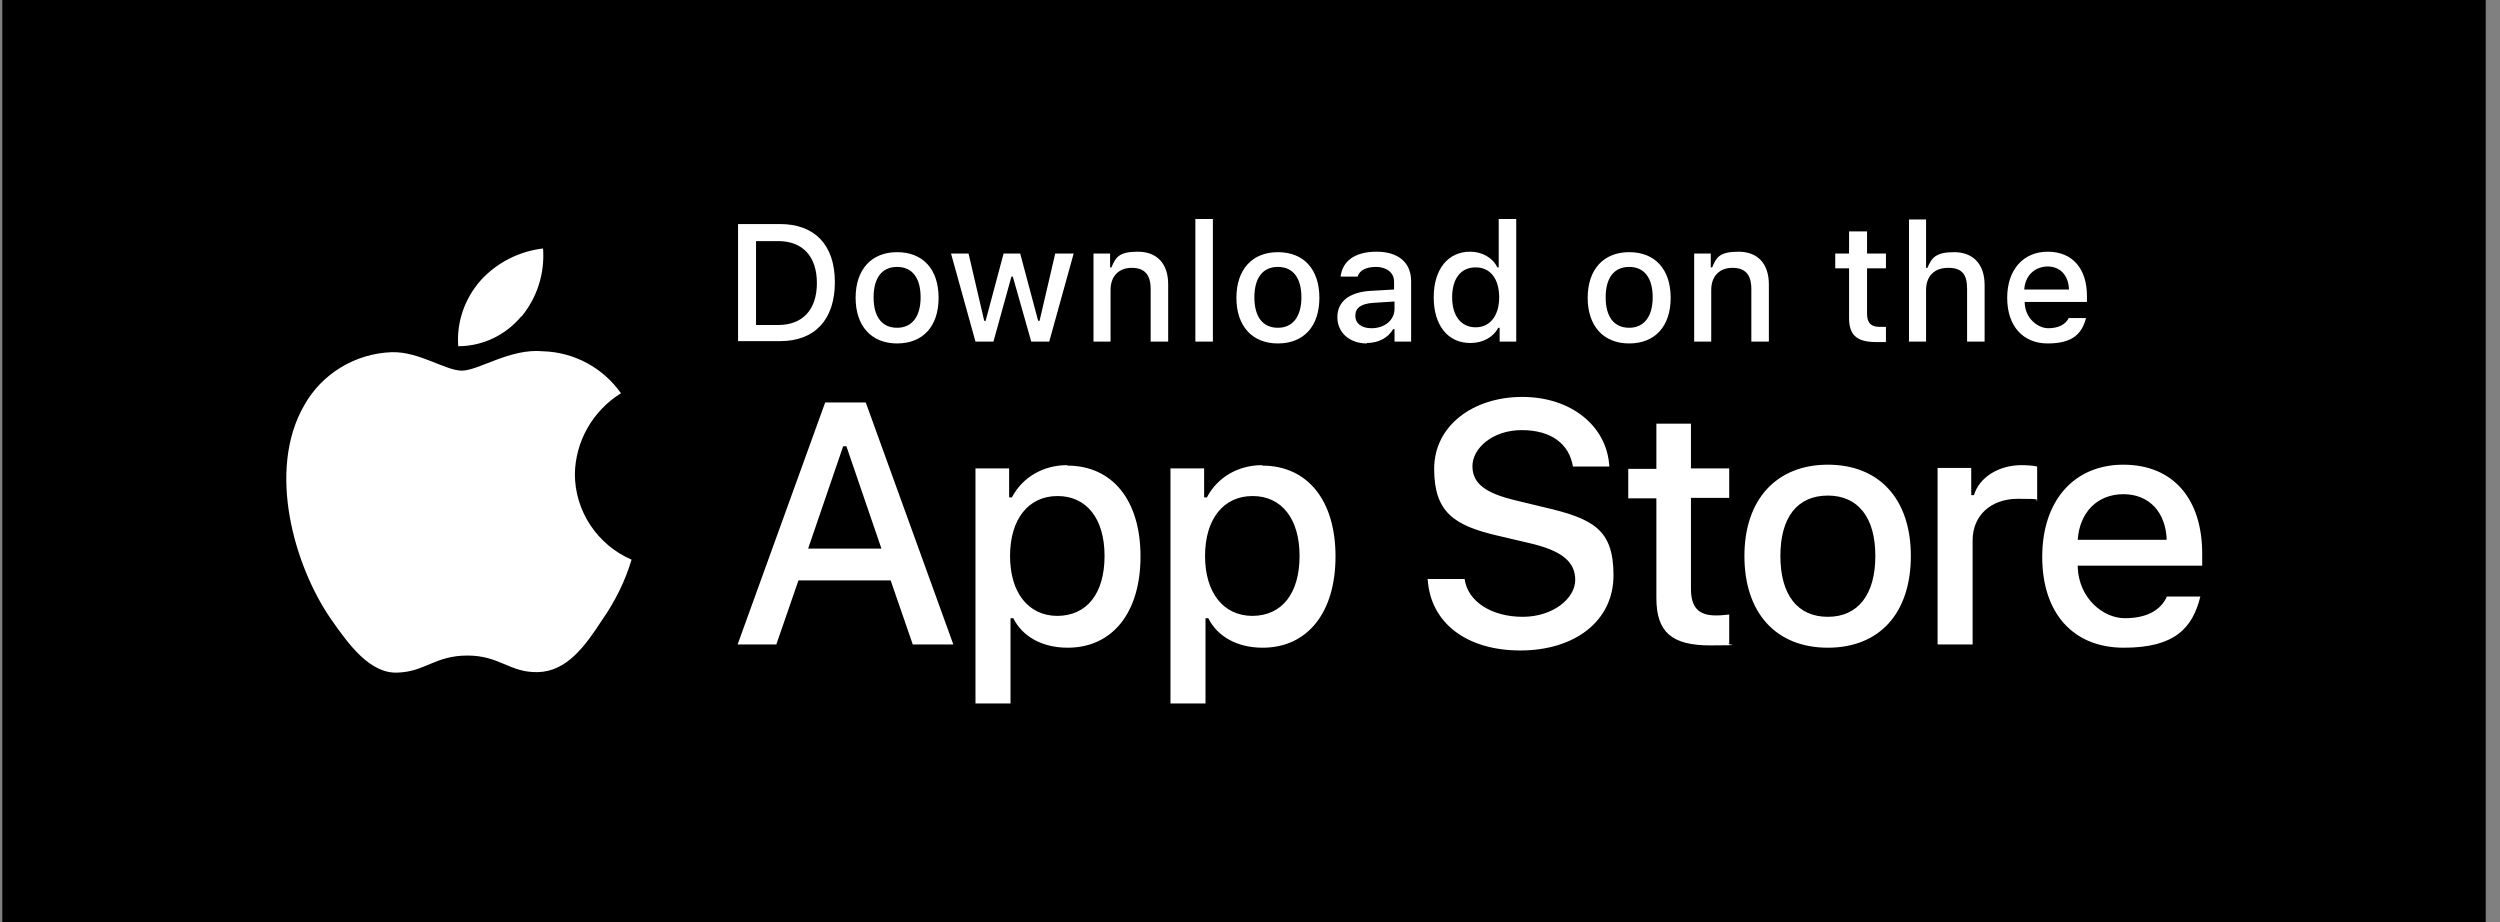 <svg xmlns="http://www.w3.org/2000/svg" id="Layer_1" viewBox="0 0 542.3 200"><rect x="0" y="0" width="542.3" height="200" fill="#808080" stroke="none"/><defs><style>      .st0 {        fill: #fff;      }    </style></defs><path d="M.5,0h538.7v200H.5V0Z"></path><path class="st0" d="M124.7,102.9c.1-7.2,3.9-13.8,10-17.6-3.9-5.5-10.1-8.9-16.9-9.1-7.1-.7-14,4.2-17.6,4.2s-9.3-4.2-15.3-4c-7.9.3-15.1,4.7-18.9,11.5-8.2,14.2-2.1,35,5.8,46.4,3.9,5.6,8.5,11.9,14.5,11.6,5.9-.2,8.1-3.7,15.1-3.7s9.1,3.7,15.2,3.6c6.3-.1,10.3-5.6,14-11.3,2.8-4,5-8.4,6.4-13.1-7.4-3.2-12.3-10.5-12.3-18.6h0ZM113.1,68.7c3.4-4.1,5.1-9.4,4.7-14.8-5.2.6-10.1,3.1-13.6,7-3.4,3.9-5.2,9-4.8,14.2,5.3,0,10.3-2.4,13.7-6.5ZM160.1,48.7v25.3h9.1c7.6,0,11.9-4.7,11.9-12.8s-4.4-12.6-11.9-12.6h-9.1ZM164,52.3h4.8c5.3,0,8.4,3.3,8.4,9.1s-3.1,9.1-8.4,9.1h-4.8v-18.2h0ZM194.6,74.5c5.6,0,9-3.7,9-9.9s-3.4-9.9-9-9.9-9,3.8-9,9.9,3.4,9.9,9,9.9ZM194.6,71.1c-3.3,0-5.1-2.4-5.1-6.6s1.8-6.6,5.1-6.6,5.1,2.4,5.1,6.6-1.9,6.6-5.1,6.6ZM232.7,55h-3.8l-3.4,14.6h-.3l-3.9-14.6h-3.6l-3.9,14.6h-.3l-3.4-14.6h-3.8l5.3,19.1h3.9l3.9-14.1h.3l4,14.1h3.9l5.3-19.1h0ZM237.1,74.1h3.8v-11.2c0-3,1.8-4.8,4.6-4.8s4.1,1.5,4.1,4.6v11.4h3.8v-12.4c0-4.5-2.4-7.1-6.6-7.1s-4.8,1.3-5.7,3.4h-.3v-3h-3.6v19.1h0ZM259.3,74.1h3.8v-26.6h-3.8s0,26.6,0,26.6ZM277.2,74.5c5.6,0,9-3.7,9-9.9s-3.4-9.9-9-9.9-9,3.8-9,9.9,3.4,9.9,9,9.9ZM277.2,71.1c-3.3,0-5.1-2.4-5.1-6.6s1.8-6.6,5.1-6.6,5.1,2.4,5.1,6.6-1.9,6.6-5.1,6.6ZM297.5,71.2c-2.1,0-3.5-1-3.5-2.7s1.2-2.6,3.8-2.8l4.7-.3v1.6c0,2.4-2.1,4.2-5,4.2ZM296.5,74.4c2.5,0,4.6-1.1,5.7-3h.3v2.7h3.6v-13.1c0-4-2.7-6.4-7.5-6.4s-7.4,2.1-7.8,5.4h3.7c.4-1.4,1.9-2.1,4-2.1s3.9,1.1,3.9,3.2v1.7l-5.2.3c-4.5.3-7.1,2.3-7.1,5.7s2.7,5.7,6.4,5.7h0ZM319,74.4c2.6,0,4.9-1.2,6-3.3h.3v3h3.6v-26.6h-3.8v10.5h-.3c-1-2.1-3.3-3.4-5.9-3.4-4.8,0-7.9,3.8-7.9,9.9s3.1,9.9,7.9,9.9h0ZM320.1,58c3.2,0,5.1,2.5,5.1,6.5s-2,6.5-5.1,6.5-5.1-2.4-5.1-6.5,1.9-6.5,5.1-6.5ZM353.4,74.5c5.6,0,9-3.7,9-9.9s-3.4-9.9-9-9.9-9,3.8-9,9.9,3.4,9.9,9,9.9ZM353.4,71.1c-3.3,0-5.1-2.4-5.1-6.6s1.8-6.6,5.1-6.6,5.1,2.4,5.1,6.6-1.9,6.6-5.1,6.6ZM367.4,74.1h3.8v-11.2c0-3,1.8-4.8,4.6-4.8s4.1,1.5,4.1,4.6v11.4h3.8v-12.4c0-4.5-2.4-7.1-6.6-7.1s-4.8,1.3-5.7,3.4h-.3v-3h-3.6v19.1ZM401.1,50.2v4.8h-3v3.2h3v10.8c0,3.7,1.7,5.2,5.9,5.2s1.4,0,2.1-.2v-3.1c-.5,0-.9,0-1.4,0-1.9,0-2.7-.9-2.7-2.9v-9.8h4.1v-3.2h-4.1v-4.8h-3.8,0ZM414,74.1h3.8v-11.2c0-2.9,1.7-4.8,4.8-4.8s4.1,1.5,4.1,4.6v11.4h3.8v-12.3c0-4.5-2.5-7.1-6.6-7.1s-4.9,1.3-5.8,3.4h-.3v-10.5h-3.7v26.6h0ZM444.1,57.8c2.8,0,4.6,1.9,4.7,5h-9.7c.2-3,2.2-4.9,5-5ZM448.8,68.9c-.7,1.5-2.3,2.3-4.5,2.3s-5-2.1-5.1-5.5v-.2h13.5v-1.3c0-6-3.2-9.6-8.5-9.6s-8.8,3.9-8.8,10,3.4,9.9,8.8,9.9,7.4-2.1,8.3-5.5h-3.6ZM359.3,92v9.7h-6.1v6.4h6.1v21.6c0,7.4,3.3,10.3,11.7,10.3s2.9-.2,4.1-.4v-6.3c-1.1.1-1.7.2-2.9.2-3.8,0-5.4-1.8-5.4-5.8v-19.7h8.3v-6.4h-8.3v-9.7h-7.5,0ZM396.5,140.5c11.2,0,18-7.5,18-19.9s-6.9-19.8-18-19.8-18.1,7.5-18.1,19.8,6.8,19.9,18.1,19.9ZM396.5,133.8c-6.6,0-10.3-4.8-10.3-13.2s3.7-13.1,10.3-13.1,10.3,4.8,10.3,13.1-3.7,13.2-10.3,13.2ZM420.4,139.8h7.5v-22.6c0-5.4,4-9,9.8-9s3.6.2,4.2.5v-7.5c-.8-.2-2.2-.3-3.4-.3-5,0-9.2,2.7-10.3,6.5h-.6v-5.9h-7.3v38.2h0ZM460.6,107.2c5.6,0,9.2,3.9,9.4,9.9h-19.3c.4-6,4.3-9.9,9.9-9.9h0ZM470,129.5c-1.4,3-4.5,4.6-9.1,4.6s-9.9-4.2-10.2-11v-.4h27v-2.6c0-12-6.4-19.3-17.1-19.3s-17.6,7.8-17.6,20,6.7,19.7,17.7,19.7,14.9-4.2,16.6-11.1h-7.3ZM309.7,125.7c.6,9.4,8.4,15.4,20.1,15.4s20.2-6.3,20.2-16.3-4.4-12.3-15.2-14.8l-5.8-1.4c-6.8-1.6-9.6-3.7-9.6-7.5s4.3-7.8,10.7-7.8,10.3,3,11.1,7.9h7.9c-.5-8.8-8.3-15.1-18.9-15.1s-19.1,6.2-19.1,15.6,4.3,12.3,13.8,14.5l6.8,1.6c7,1.6,10,4,10,8s-4.8,8-11.4,8-11.9-3.2-12.6-8.2h-8.1ZM231.5,100.9c-5.2,0-9.7,2.6-12,7h-.6v-6.3h-7.3v51h7.6v-18.5h.6c2,4,6.3,6.4,11.8,6.4,9.7,0,15.8-7.6,15.8-19.8s-6.1-19.7-15.9-19.7h0ZM229.4,133.6c-6.3,0-10.3-5-10.3-13s4-13,10.3-13,10.2,4.9,10.2,13-3.8,13-10.3,13h0ZM273.8,100.9c-5.2,0-9.7,2.6-12,7h-.6v-6.3h-7.3v51h7.6v-18.5h.6c2,4,6.3,6.4,11.8,6.4,9.7,0,15.8-7.6,15.8-19.8s-6.1-19.7-15.9-19.7h0ZM271.7,133.6c-6.3,0-10.3-5-10.3-13s4-13,10.3-13,10.2,4.9,10.2,13-3.8,13-10.3,13h0ZM198.1,139.8h8.7l-19-52.5h-8.8l-19,52.5h8.4l4.8-13.9h20l4.8,13.9h0ZM183,96.8h.6l7.6,22.2h-15.9s7.6-22.2,7.6-22.2Z"></path></svg>